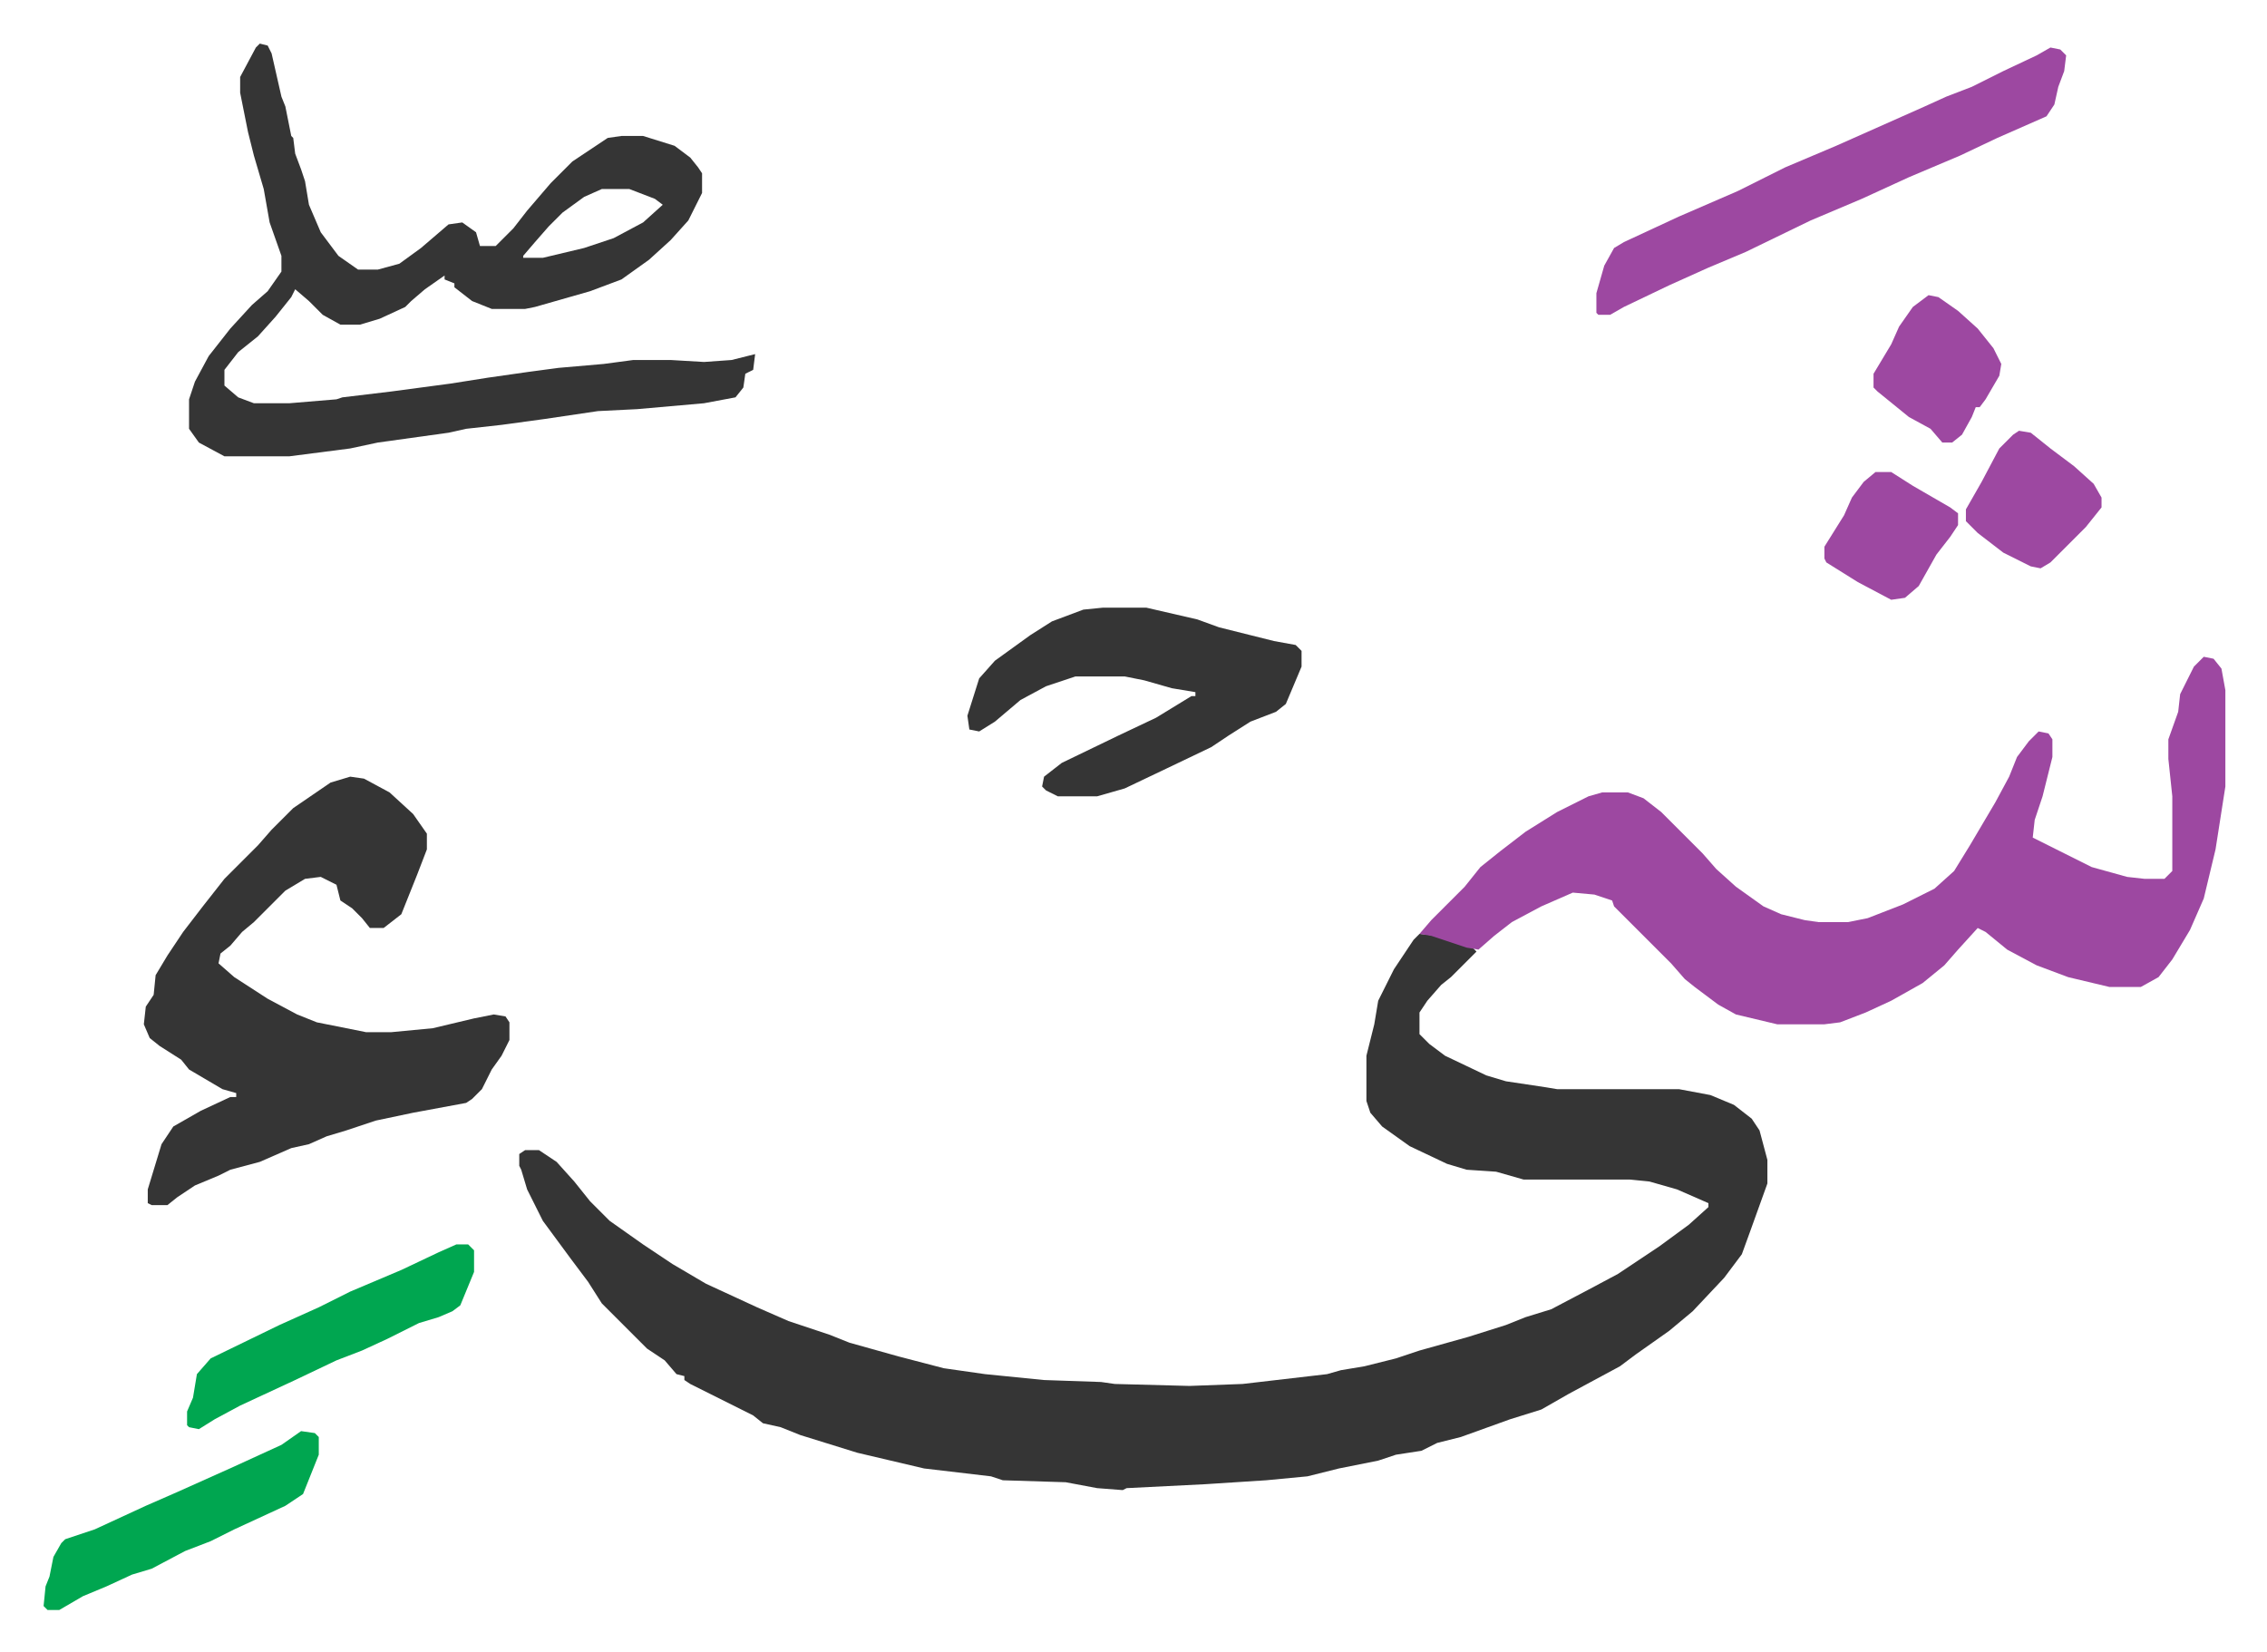<svg xmlns="http://www.w3.org/2000/svg" role="img" viewBox="-22.18 378.82 1153.36 840.36"><path fill="#353535" id="rule_normal" d="M700 854l9 1 18 6 2 2-13 13-5 4-7 8-4 6v11l5 5 8 6 21 10 10 3 20 3 6 1h62l16 3 12 5 9 7 4 6 4 15v12l-9 25-4 11-9 12-16 17-12 10-17 12-8 6-26 14-14 8-16 5-25 9-12 3-8 4-13 2-9 3-20 4-16 4-21 2-31 2-40 2-2 1-13-1-16-3-32-1-6-2-34-4-34-8-29-9-10-4-9-2-5-4-16-8-16-8-3-2v-2l-4-1-6-7-9-6-8-8-5-5-10-10-7-11-9-12-14-19-8-16-3-10-1-2v-6l3-2h7l9 6 9 10 8 10 10 10 17 12 15 10 17 10 26 12 16 7 21 7 10 4 25 7 23 6 21 3 30 3 29 1 7 1 38 1 27-1 43-5 7-2 12-2 16-4 12-4 25-7 19-6 10-4 13-4 19-10 15-8 21-14 15-11 10-9v-2l-16-7-14-4-10-1h-54l-14-4-15-1-10-3-19-9-14-10-6-7-2-6v-23l4-16 2-12 8-16 10-15z"/><path fill="#9d48a1" id="rule_ikhfa" d="M1099 713l5 1 4 5 2 11v49l-5 32-6 25-7 16-9 15-7 9-9 5h-16l-21-5-16-6-15-8-11-9-4-2-10 11-7 8-11 9-16 9-13 6-13 5-8 1h-24l-21-5-9-5-12-9-5-4-7-8-10-10-5-5-9-9-5-5-1-3-9-3-11-1-16 7-15 8-9 7-8 7-6-1-18-6-6-1 6-7 17-17 8-10 10-8 13-10 16-10 16-8 7-2h13l8 3 9 7 21 21 7 8 10 9 14 10 9 4 12 3 7 1h15l10-2 18-7 16-8 10-9 8-13 13-22 7-13 4-10 6-8 5-5 5 1 2 3v9l-5 20-4 12-1 9 16 8 14 7 18 5 9 1h10l4-4v-38l-2-19v-10l5-14 1-9 7-14z"/><path fill="#353535" id="rule_normal" d="M110 401l4 1 2 4 5 22 2 5 3 15 1 1 1 8 3 8 2 6 2 12 6 14 9 12 10 7h10l11-3 11-8 14-12 7-1 7 5 2 7h8l9-9 7-9 12-14 11-11 18-12 7-1h11l16 5 8 6 4 5 2 3v10l-7 14-9 10-11 10-14 10-16 6-28 8-5 1h-17l-10-4-9-7v-2l-5-2v-2l-10 7-7 6-3 3-13 6-10 3h-10l-9-5-7-7-7-6-2 4-8 10-9 10-10 8-7 9v8l7 6 8 3h18l24-2 3-1 25-3 30-4 19-3 21-3 15-2 23-2 15-2h19l17 1 14-1 12-3-1 8-4 2-1 7-4 5-16 3-34 3-20 1-27 4-22 3-18 2-9 2-36 5-14 3-31 4H92l-13-7-5-7v-15l3-9 7-13 11-14 11-12 8-7 7-10v-8l-6-17-3-17-5-17-3-12-4-20v-8l8-15zm174 74l-9 4-11 8-7 7-7 8-6 7v1h10l21-5 15-5 15-8 10-9-4-3-13-5zM156 774l7 1 13 7 12 11 7 10v8l-5 13-8 20-9 7h-7l-4-5-5-5-6-4-2-8-8-4-8 1-10 6-16 16-6 5-6 7-5 4-1 5 8 7 17 11 15 8 10 4 25 5h13l21-2 21-5 10-2 6 1 2 3v9l-4 8-5 7-5 10-5 5-3 2-27 5-19 4-15 5-10 3-9 4-9 2-16 7-15 4-6 3-12 5-9 6-5 4h-8l-2-1v-7l7-23 6-9 14-8 15-7h3v-2l-7-2-17-10-4-5-11-7-5-4-3-7 1-9 4-6 1-10 6-10 8-12 10-13 11-14 17-17 7-8 11-11 19-13zm383-86h22l26 6 11 4 28 7 11 2 3 3v8l-8 19-5 4-13 5-11 7-9 6-23 11-21 10-14 4h-20l-6-3-2-2 1-5 9-7 29-14 19-9 18-11h2v-2l-12-2-14-4-10-2h-25l-15 5-13 7-13 11-8 5-5-1-1-7 6-19 8-9 18-13 11-7 16-6z"/><path fill="#9d48a1" id="rule_ikhfa" d="M1021 403l5 1 3 3-1 8-3 8-2 9-4 6-25 11-19 9-26 11-24 11-26 11-33 16-19 8-20 9-23 11-7 4h-6l-1-1v-10l4-14 5-9 5-3 28-13 30-13 24-12 26-11 45-20 11-5 13-5 16-8 17-8z"/><path fill="#00a650" id="rule_idgham_with_ghunnah" d="M210 1012h6l3 3v11l-7 17-4 3-7 3-10 3-16 8-13 6-13 5-21 10-28 13-13 7-8 5-5-1-1-1v-7l3-7 2-12 7-8 35-17 20-9 16-8 26-11 19-9zm-79 95l7 1 2 2v9l-8 20-9 6-26 12-12 6-13 5-17 9-10 3-13 6-12 5-12 7H2l-2-2 1-10 2-5 2-10 4-7 2-2 15-5 26-12 16-7 29-13 24-11z"/><path fill="#9d48a1" id="rule_ikhfa" d="M959 529l5 1 10 7 10 9 8 10 4 8-1 6-7 12-3 4h-2l-2 5-5 9-5 4h-5l-6-7-11-6-16-13-2-2v-7l9-15 4-9 7-10zm46 69l6 1 10 8 12 9 10 9 4 7v5l-8 10-18 18-5 3-5-1-14-7-13-10-5-5-1-1v-6l8-14 9-17 7-7zm-73 21h8l11 7 19 11 4 3v6l-4 6-7 9-9 16-7 6-7 1-17-9-16-10-1-2v-6l10-16 4-9 6-8z"/></svg>
